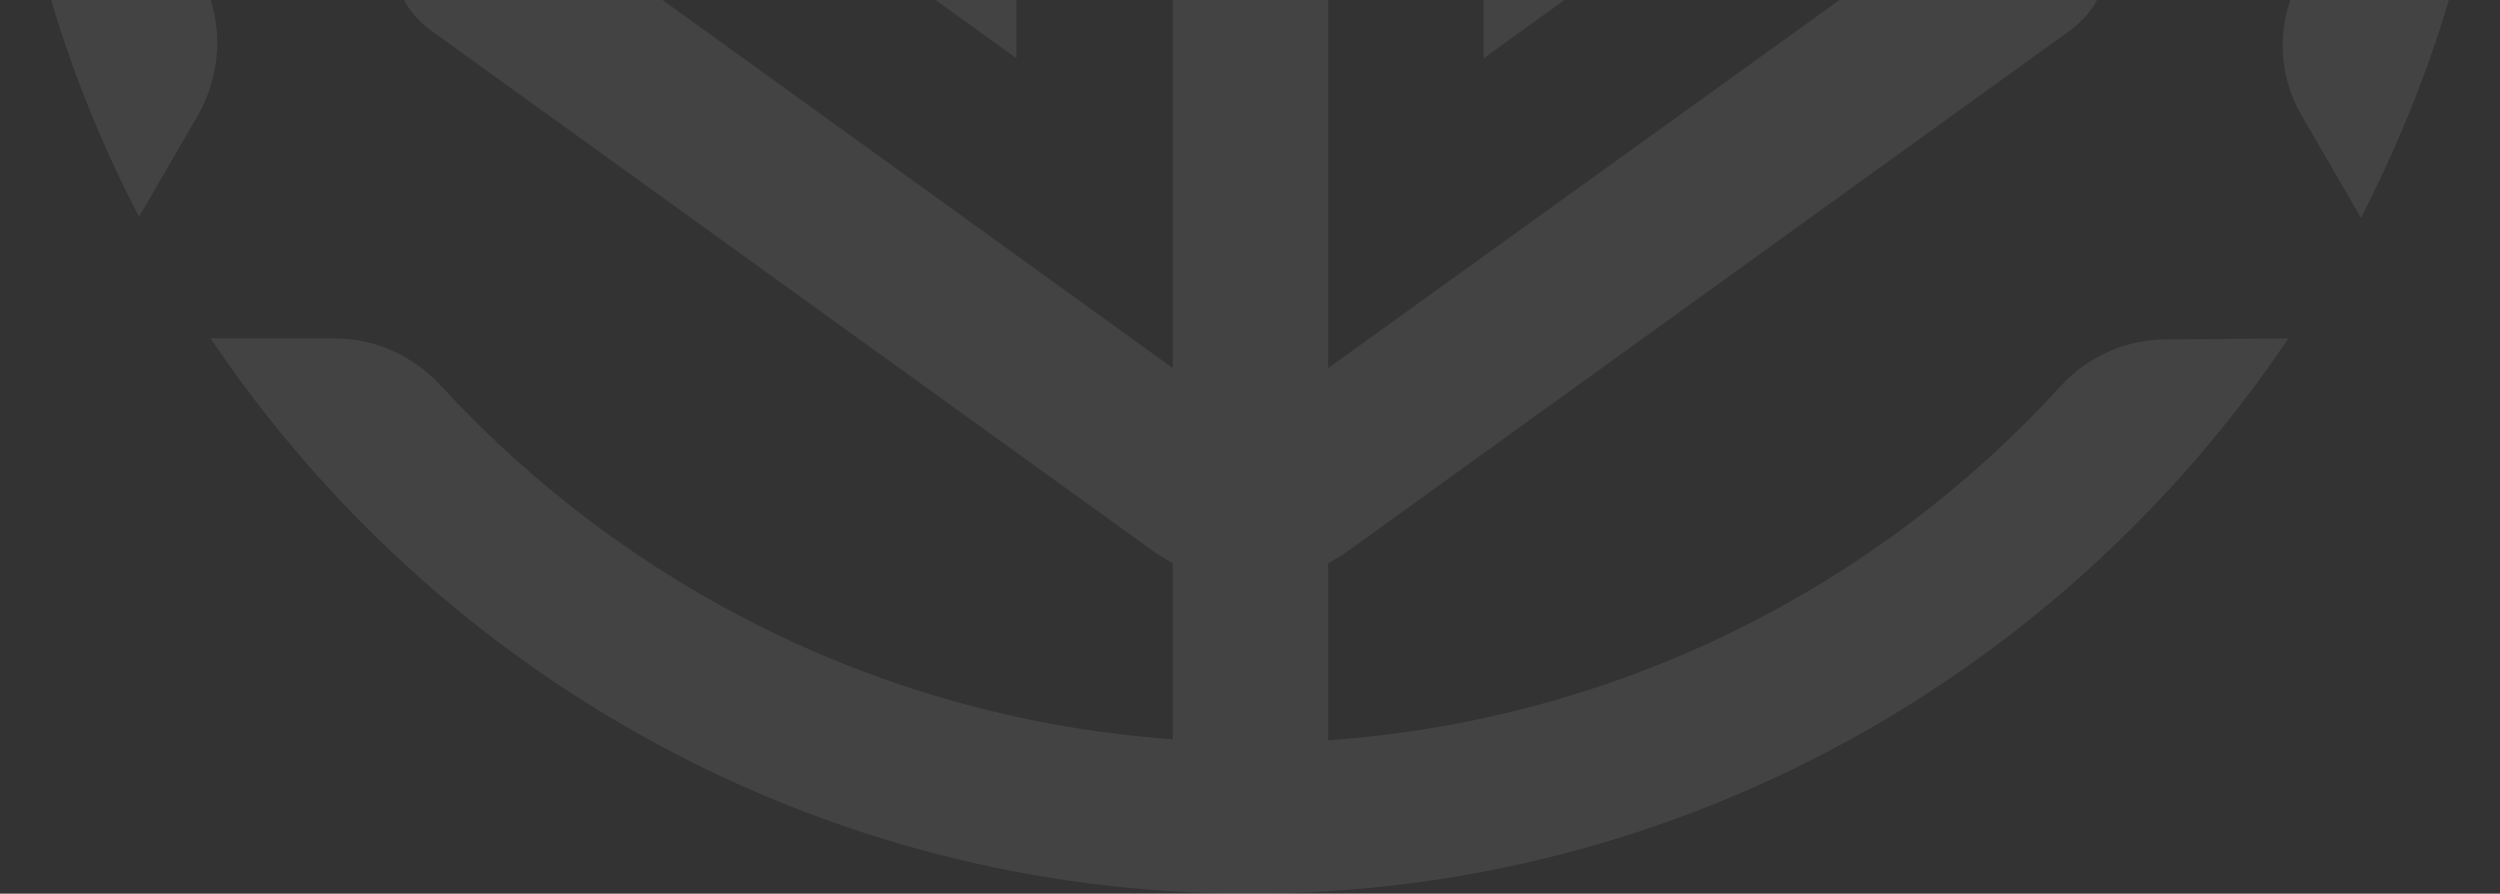 <?xml version="1.0" encoding="utf-8"?>
<!-- Generator: Adobe Illustrator 27.8.0, SVG Export Plug-In . SVG Version: 6.00 Build 0)  -->
<svg version="1.1" id="Laag_1" xmlns="http://www.w3.org/2000/svg" xmlns:xlink="http://www.w3.org/1999/xlink" x="0px" y="0px"
	 viewBox="0 0 244.5 87.4" style="enable-background:new 0 0 244.5 87.4;" xml:space="preserve">
<rect x="0" y="0" width="244.5" height="87.4" fill="#333333" stroke="none"/>
<style type="text/css">
	.st0{opacity:8.000000e-02;}
	.st1{fill:#FFFFFF;}
</style>
<g class="st0">
	<polygon class="st1" points="99.4,0 91.5,0 99.4,5.7 	"/>
	<polygon class="st1" points="153,0 145.1,0 145.1,5.7 	"/>
	<path class="st1" d="M225.1,11.3l5.8,10c3.5-6.8,6.4-13.9,8.6-21.3H224C222.7,3.7,223.1,7.9,225.1,11.3z"/>
	<path class="st1" d="M13.6,21.2l5.8-10c1.9-3.4,2.4-7.5,1.2-11.2H5C7.2,7.4,10.1,14.5,13.6,21.2z"/>
	<path class="st1" d="M129.9,36V0h-15.2v36L64.8,0H39.5c0.6,1.1,1.4,2,2.4,2.8l71.3,51.4c0.5,0.3,1,0.6,1.5,0.9v17.2
		c-28.2-2-53.5-14.9-71.6-34.6c-2.7-2.9-6.4-4.6-10.3-4.6H20.6c22,32.7,59.3,54.3,101.6,54.3s79.6-21.6,101.6-54.3l-12,0.1
		c-3.9,0-7.7,1.7-10.3,4.6c-18,19.7-43.3,32.6-71.6,34.6V55.1c0.5-0.3,1-0.6,1.5-0.9l71.3-51.4c1-0.8,1.8-1.7,2.4-2.8h-25.2
		L129.9,36z"/>
</g>
</svg>
